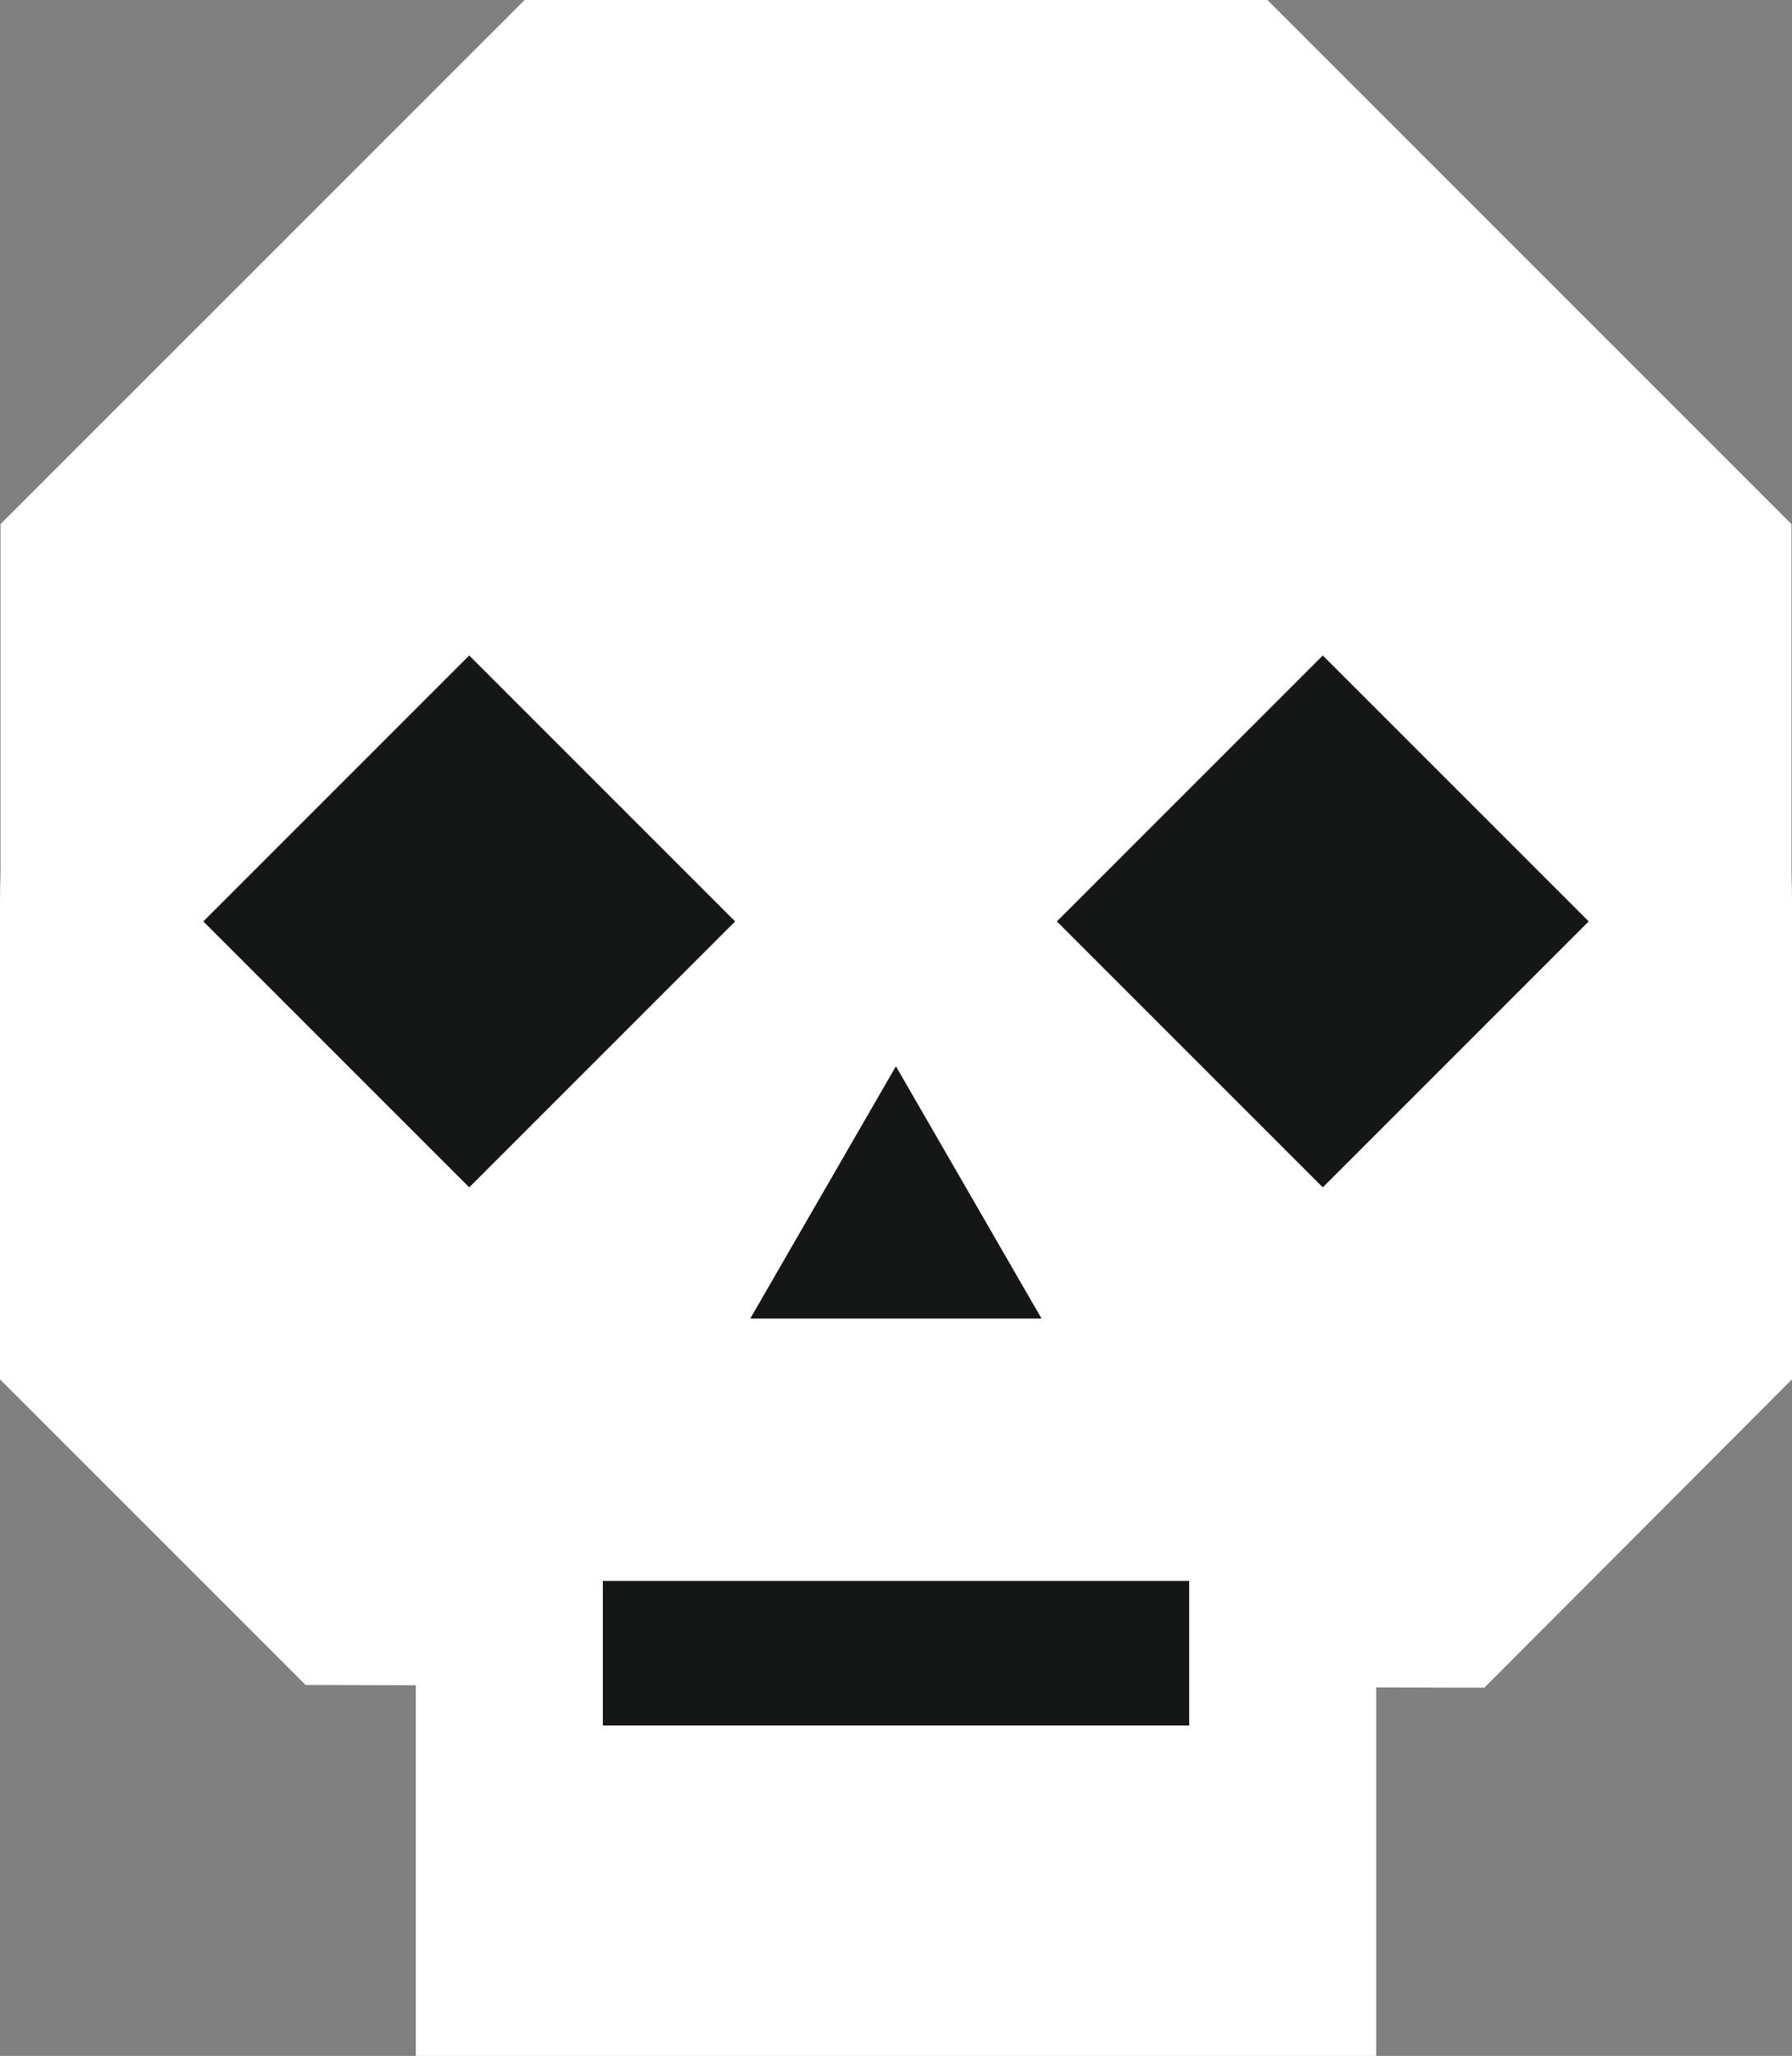 <svg xmlns="http://www.w3.org/2000/svg" xmlns:xlink="http://www.w3.org/1999/xlink" width="47.945" height="55" viewBox="0 0 47.945 55">
  <rect x="0" y="0" width="47.945" height="55" fill="#808080" stroke="none"/>
  <defs>
    <clipPath id="clip-path">
      <rect id="Rectangle_1489" data-name="Rectangle 1489" width="47.945" height="55" fill="none"/>
    </clipPath>
  </defs>
  <g id="Group_2545" data-name="Group 2545" transform="translate(0 0)">
    <g id="Group_2544" data-name="Group 2544" transform="translate(0 0)" clip-path="url(#clip-path)">
      <path id="Path_4918" data-name="Path 4918" d="M47.931,23.352v-9.33L33.909,0H14.037L.014,14.021v9.333c-.008.264-.014.53-.014.8V36.9l8.177,8.177,31.537.072L47.945,36.9V24.15c0-.267-.006-.533-.014-.8" transform="translate(0 0)" fill="#fff"/>
      <rect id="Rectangle_1485" data-name="Rectangle 1485" width="25.696" height="11.141" transform="translate(11.125 43.859)" fill="#fff"/>
      <rect id="Rectangle_1486" data-name="Rectangle 1486" width="15.688" height="3.868" transform="translate(16.129 42.293)" fill="#151616"/>
      <path id="Path_4919" data-name="Path 4919" d="M23.365,34.412h-3.9l1.948-3.375,1.949-3.375,1.949,3.375,1.948,3.375Z" transform="translate(0.608 0.863)" fill="#151616"/>
      <rect id="Rectangle_1487" data-name="Rectangle 1487" width="10.061" height="10.061" transform="translate(5.44 24.65) rotate(-45)" fill="#151616"/>
      <rect id="Rectangle_1488" data-name="Rectangle 1488" width="10.061" height="10.061" transform="translate(28.277 24.65) rotate(-45)" fill="#151616"/>
    </g>
  </g>
</svg>
